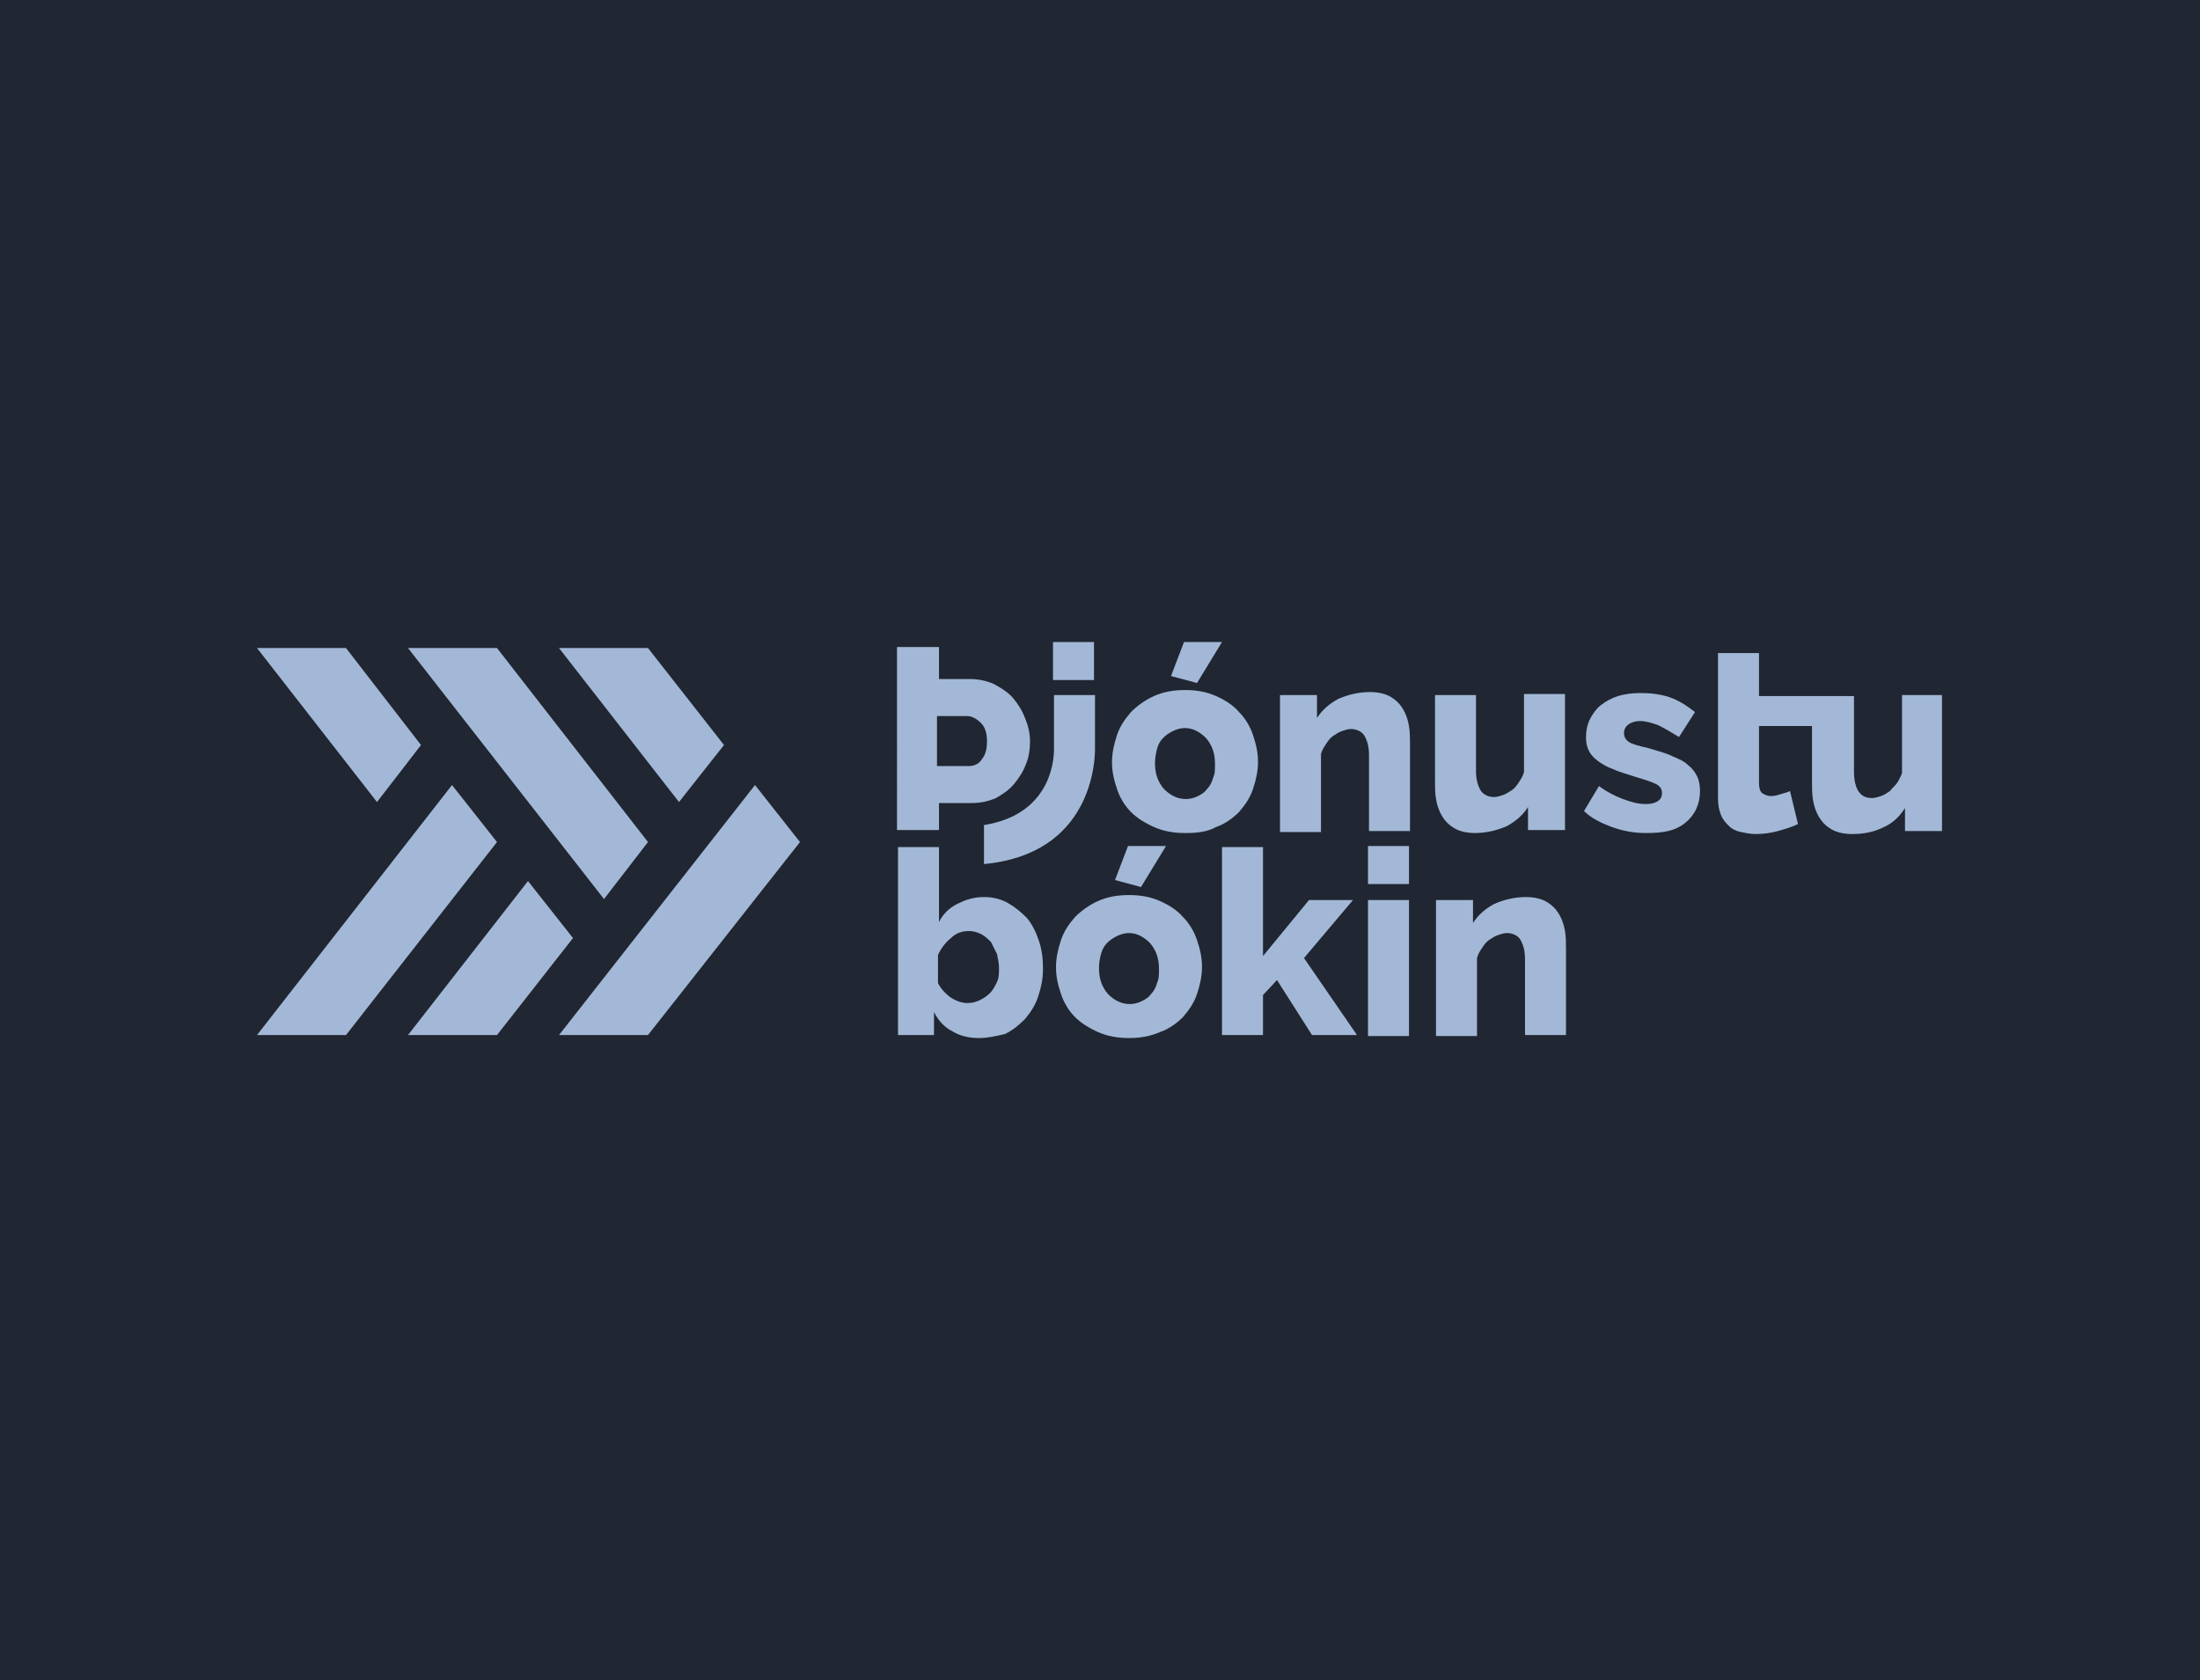 <?xml version="1.0" encoding="utf-8"?>
<!-- Generator: Adobe Illustrator 25.2.3, SVG Export Plug-In . SVG Version: 6.00 Build 0)  -->
<svg version="1.1" id="Layer_1" xmlns="http://www.w3.org/2000/svg" xmlns:xlink="http://www.w3.org/1999/xlink" x="0px" y="0px"
	 viewBox="0 0 220 168" style="enable-background:new 0 0 220 168;" xml:space="preserve">
<style type="text/css">
	.st0{fill:#FFFFFF;}
	.st1{fill:#F4892B;}
	.st2{fill:#1B2450;}
	.st3{fill:#37AAE4;}
	.st4{fill-rule:evenodd;clip-rule:evenodd;fill:#FFFFFF;}
	.st5{fill:#E1042E;}
	.st6{fill:#202632;}
	.st7{fill:#A2B8D6;}
</style>
<g>
	<g>
		<rect class="st6" width="220" height="168"/>
	</g>
	<g>
		<g>
			<g>
				<g>
					<g>
						<path class="st7" d="M97,67.9c0.9,0,1.7,0.2,2.4,0.5c0.7,0.4,1.4,0.8,1.9,1.4c0.5,0.6,0.9,1.2,1.2,2c0.3,0.7,0.5,1.5,0.5,2.3
							c0,0.8-0.1,1.6-0.4,2.3c-0.3,0.8-0.7,1.4-1.2,2c-0.5,0.6-1.1,1-1.8,1.4c-0.7,0.3-1.5,0.5-2.4,0.5h-3.3v2.7h-4.2V64.7h4.2v3.2
							H97z M96.9,76.6c0.5,0,1-0.2,1.3-0.7c0.4-0.5,0.5-1.1,0.5-1.8c0-0.8-0.2-1.4-0.6-1.8c-0.4-0.4-0.9-0.7-1.4-0.7h-3v5H96.9z"/>
						<rect x="105.3" y="64.2" class="st7" width="4.1" height="3.8"/>
						<path class="st7" d="M118.5,83.3c-1.2,0-2.2-0.2-3.1-0.6c-0.9-0.4-1.7-0.9-2.3-1.5c-0.6-0.6-1.1-1.4-1.4-2.3
							c-0.3-0.9-0.5-1.7-0.5-2.7c0-0.9,0.2-1.8,0.5-2.7s0.8-1.6,1.4-2.3c0.6-0.6,1.4-1.2,2.3-1.6c0.9-0.4,1.9-0.6,3.1-0.6
							c1.2,0,2.2,0.2,3.1,0.6c0.9,0.4,1.7,0.9,2.3,1.6c0.6,0.6,1.1,1.4,1.4,2.3c0.3,0.9,0.5,1.7,0.5,2.7c0,0.9-0.2,1.8-0.5,2.7
							c-0.3,0.9-0.8,1.6-1.4,2.3c-0.6,0.6-1.4,1.2-2.3,1.5C120.7,83.2,119.7,83.3,118.5,83.3z M115.5,76.3c0,1.1,0.3,1.9,0.9,2.6
							c0.6,0.6,1.3,1,2.2,1c0.4,0,0.8-0.1,1.2-0.3c0.4-0.2,0.7-0.4,0.9-0.7c0.3-0.3,0.5-0.7,0.6-1.1c0.2-0.4,0.2-0.9,0.2-1.4
							c0-1.1-0.3-1.9-0.9-2.6c-0.6-0.6-1.3-1-2.1-1c-0.4,0-0.8,0.1-1.2,0.3c-0.4,0.2-0.7,0.4-1,0.7s-0.5,0.7-0.6,1.1
							C115.6,75.3,115.5,75.8,115.5,76.3z M119.7,68.3l-2.6-0.7l1.3-3.4h3.8L119.7,68.3z"/>
						<path class="st7" d="M141,83.1h-4.1v-7.6c0-0.9-0.2-1.5-0.5-2c-0.3-0.4-0.8-0.6-1.3-0.6c-0.3,0-0.6,0.1-0.9,0.2
							c-0.3,0.1-0.6,0.3-0.9,0.5c-0.3,0.2-0.5,0.5-0.7,0.8c-0.2,0.3-0.4,0.6-0.5,1v7.8h-4.1V69.5h3.7v2.3c0.5-0.8,1.2-1.4,2.1-1.9
							c0.9-0.4,2-0.7,3.2-0.7c0.9,0,1.6,0.2,2.1,0.5c0.5,0.3,0.9,0.7,1.2,1.2c0.3,0.5,0.5,1.1,0.6,1.7c0.1,0.6,0.1,1.2,0.1,1.8V83.1
							z"/>
						<path class="st7" d="M164.6,83.3c-1.2,0-2.3-0.2-3.4-0.6s-2.1-0.9-2.8-1.6l1.5-2.5c0.8,0.6,1.6,1,2.4,1.3
							c0.8,0.3,1.5,0.5,2.3,0.5c0.5,0,0.9-0.1,1.2-0.3c0.3-0.2,0.4-0.5,0.4-0.8c0-0.4-0.2-0.7-0.6-0.9c-0.4-0.2-1-0.4-2-0.7
							c-0.9-0.3-1.7-0.5-2.3-0.8c-0.6-0.2-1.1-0.5-1.5-0.8c-0.4-0.3-0.7-0.6-0.9-1c-0.2-0.4-0.3-0.8-0.3-1.3c0-0.7,0.1-1.3,0.4-1.9
							c0.3-0.6,0.7-1.1,1.1-1.4c0.5-0.4,1.1-0.7,1.7-0.9c0.7-0.2,1.4-0.3,2.2-0.3c1,0,2,0.1,2.9,0.4c0.9,0.3,1.7,0.8,2.6,1.5
							l-1.6,2.5c-0.8-0.5-1.5-0.9-2.1-1.2c-0.6-0.2-1.2-0.4-1.8-0.4c-0.4,0-0.8,0.1-1.1,0.3c-0.3,0.2-0.5,0.5-0.5,0.9
							c0,0.4,0.2,0.7,0.5,0.9c0.3,0.2,1,0.4,1.9,0.6c1,0.3,1.8,0.5,2.4,0.8c0.7,0.3,1.2,0.5,1.6,0.9c0.4,0.3,0.7,0.7,0.9,1.1
							c0.2,0.4,0.3,0.9,0.3,1.5c0,1.3-0.5,2.4-1.5,3.2S166.3,83.3,164.6,83.3z"/>
						<path class="st7" d="M97.9,103.8c-1,0-1.9-0.2-2.7-0.7c-0.8-0.4-1.4-1.1-1.8-1.9v2.3h-3.6V84.7h4.1v7.5c0.4-0.8,1-1.4,1.8-1.8
							c0.8-0.4,1.6-0.7,2.7-0.7c0.9,0,1.7,0.2,2.4,0.6c0.7,0.4,1.3,0.9,1.9,1.5c0.5,0.6,0.9,1.4,1.2,2.3c0.3,0.9,0.4,1.8,0.4,2.8
							c0,1-0.2,1.9-0.5,2.8c-0.3,0.9-0.8,1.6-1.3,2.2c-0.6,0.6-1.2,1.1-2,1.5C99.6,103.6,98.8,103.8,97.9,103.8z M96.7,100.3
							c0.5,0,0.9-0.1,1.3-0.3c0.4-0.2,0.7-0.4,1-0.7c0.3-0.3,0.5-0.7,0.7-1.1c0.2-0.4,0.2-0.9,0.2-1.4c0-0.5-0.1-0.9-0.2-1.4
							c-0.2-0.4-0.4-0.8-0.6-1.2c-0.3-0.3-0.6-0.6-1-0.8c-0.4-0.2-0.8-0.3-1.2-0.3c-0.7,0-1.3,0.2-1.8,0.7c-0.5,0.4-1,1-1.3,1.7v2.8
							c0.3,0.6,0.7,1,1.2,1.4C95.6,100.1,96.2,100.3,96.7,100.3z"/>
						<path class="st7" d="M112.9,103.8c-1.2,0-2.2-0.2-3.1-0.6c-0.9-0.4-1.7-0.9-2.3-1.5c-0.6-0.6-1.1-1.4-1.4-2.3
							c-0.3-0.9-0.5-1.7-0.5-2.7c0-0.9,0.2-1.8,0.5-2.7c0.3-0.9,0.8-1.6,1.4-2.3c0.6-0.6,1.4-1.2,2.3-1.6c0.9-0.4,1.9-0.6,3.1-0.6
							s2.2,0.2,3.1,0.6c0.9,0.4,1.7,0.9,2.3,1.6c0.6,0.6,1.1,1.4,1.4,2.3c0.3,0.9,0.5,1.7,0.5,2.7c0,0.9-0.2,1.8-0.5,2.7
							c-0.3,0.9-0.8,1.6-1.4,2.3c-0.6,0.6-1.4,1.2-2.3,1.5C115.1,103.6,114.1,103.8,112.9,103.8z M109.9,96.8c0,1.1,0.3,1.9,0.9,2.6
							c0.6,0.6,1.3,1,2.2,1c0.4,0,0.8-0.1,1.2-0.3c0.4-0.2,0.7-0.4,0.9-0.7c0.3-0.3,0.5-0.7,0.6-1.1c0.2-0.4,0.2-0.9,0.2-1.4
							c0-1.1-0.3-1.9-0.9-2.6c-0.6-0.6-1.3-1-2.1-1c-0.4,0-0.8,0.1-1.2,0.3c-0.4,0.2-0.7,0.4-1,0.7c-0.3,0.3-0.5,0.7-0.6,1.1
							C110,95.8,109.9,96.2,109.9,96.8z M114.1,88.7l-2.6-0.7l1.3-3.4h3.8L114.1,88.7z"/>
						<path class="st7" d="M131.2,103.5l-3.5-5.5l-1.4,1.5v4h-4.1V84.7h4.1v10.9l4.6-5.6h4.4l-4.9,5.8l5.3,7.7H131.2z"/>
						<path class="st7" d="M136.8,88.4v-3.8h4.1v3.8H136.8z M136.8,103.5V90h4.1v13.6H136.8z"/>
						<path class="st7" d="M156.6,103.5h-4.1v-7.6c0-0.9-0.2-1.5-0.5-2c-0.3-0.4-0.8-0.6-1.3-0.6c-0.3,0-0.6,0.1-0.9,0.2
							c-0.3,0.1-0.6,0.3-0.9,0.5c-0.3,0.2-0.5,0.5-0.7,0.8c-0.2,0.3-0.4,0.6-0.5,1v7.8h-4.1V90h3.7v2.3c0.5-0.8,1.2-1.4,2.1-1.9
							c0.9-0.4,2-0.7,3.2-0.7c0.9,0,1.6,0.2,2.1,0.5c0.5,0.3,0.9,0.7,1.2,1.2c0.3,0.5,0.5,1.1,0.6,1.7c0.1,0.6,0.1,1.2,0.1,1.8
							V103.5z"/>
						<path class="st7" d="M143.5,69.5h4.1v7.6c0,0.9,0.2,1.5,0.5,2c0.3,0.4,0.8,0.6,1.3,0.6c0.3,0,0.6-0.1,0.9-0.2
							c0.3-0.1,0.6-0.3,0.9-0.5c0.3-0.2,0.5-0.5,0.7-0.8c0.2-0.3,0.4-0.6,0.5-1v-7.8h4.1v13.6h-3.7v-2.3c-0.5,0.8-1.2,1.4-2.1,1.9
							c-0.9,0.4-2,0.7-3.2,0.7c-0.9,0-1.6-0.2-2.1-0.5c-0.5-0.3-0.9-0.7-1.2-1.2c-0.3-0.5-0.5-1.1-0.6-1.7s-0.1-1.2-0.1-1.8V69.5z"
							/>
						<path class="st7" d="M190.2,69.5v7.8c-0.1,0.3-0.3,0.7-0.5,1c-0.2,0.3-0.5,0.5-0.7,0.8c-0.3,0.2-0.6,0.4-0.9,0.5
							c-0.3,0.1-0.6,0.2-0.9,0.2c-0.6,0-1-0.2-1.3-0.6c-0.3-0.4-0.5-1.1-0.5-2v-7.6l-9.5,0v-4.3h-4.1v14.5c0,0.7,0.1,1.2,0.3,1.7
							c0.2,0.5,0.5,0.8,0.8,1.1c0.3,0.3,0.7,0.5,1.2,0.6c0.5,0.1,0.9,0.2,1.5,0.2c0.7,0,1.5-0.1,2.2-0.3c0.7-0.2,1.4-0.4,2-0.7
							l-0.8-3.3c-0.2,0.1-0.5,0.2-0.9,0.3c-0.3,0.1-0.6,0.2-1,0.2c-0.3,0-0.6-0.1-0.9-0.3c-0.2-0.2-0.3-0.5-0.3-1v-5.7h5.3v5.6
							c0,0.6,0,1.2,0.1,1.8c0.1,0.6,0.3,1.2,0.6,1.7c0.3,0.5,0.7,0.9,1.2,1.2c0.5,0.3,1.2,0.5,2.1,0.5c1.2,0,2.2-0.2,3.2-0.7
							c0.9-0.4,1.6-1.1,2.1-1.9v2.3h3.7V69.5H190.2z"/>
					</g>
					<path class="st7" d="M105.4,69.5v5.4c0,1.7-0.7,6.6-7,7.6v3.9c10.8-1,11.1-10.3,11.1-11.5v-5.4H105.4z"/>
				</g>
			</g>
			<g>
				<polygon class="st7" points="40.8,64.8 49.7,64.8 64.8,84.2 60.4,89.9 				"/>
				<polygon class="st7" points="55.9,64.8 64.8,64.8 72.4,74.5 67.9,80.2 				"/>
				<polygon class="st7" points="25.7,64.8 34.6,64.8 42.1,74.5 37.7,80.2 				"/>
				<polygon class="st7" points="25.7,103.5 45.2,78.5 49.7,84.2 34.6,103.5 				"/>
				<polygon class="st7" points="55.9,103.5 75.5,78.5 80,84.2 64.8,103.5 				"/>
				<polygon class="st7" points="40.8,103.5 52.8,88.1 57.3,93.8 49.7,103.5 				"/>
			</g>
		</g>
	</g>
</g>
</svg>
